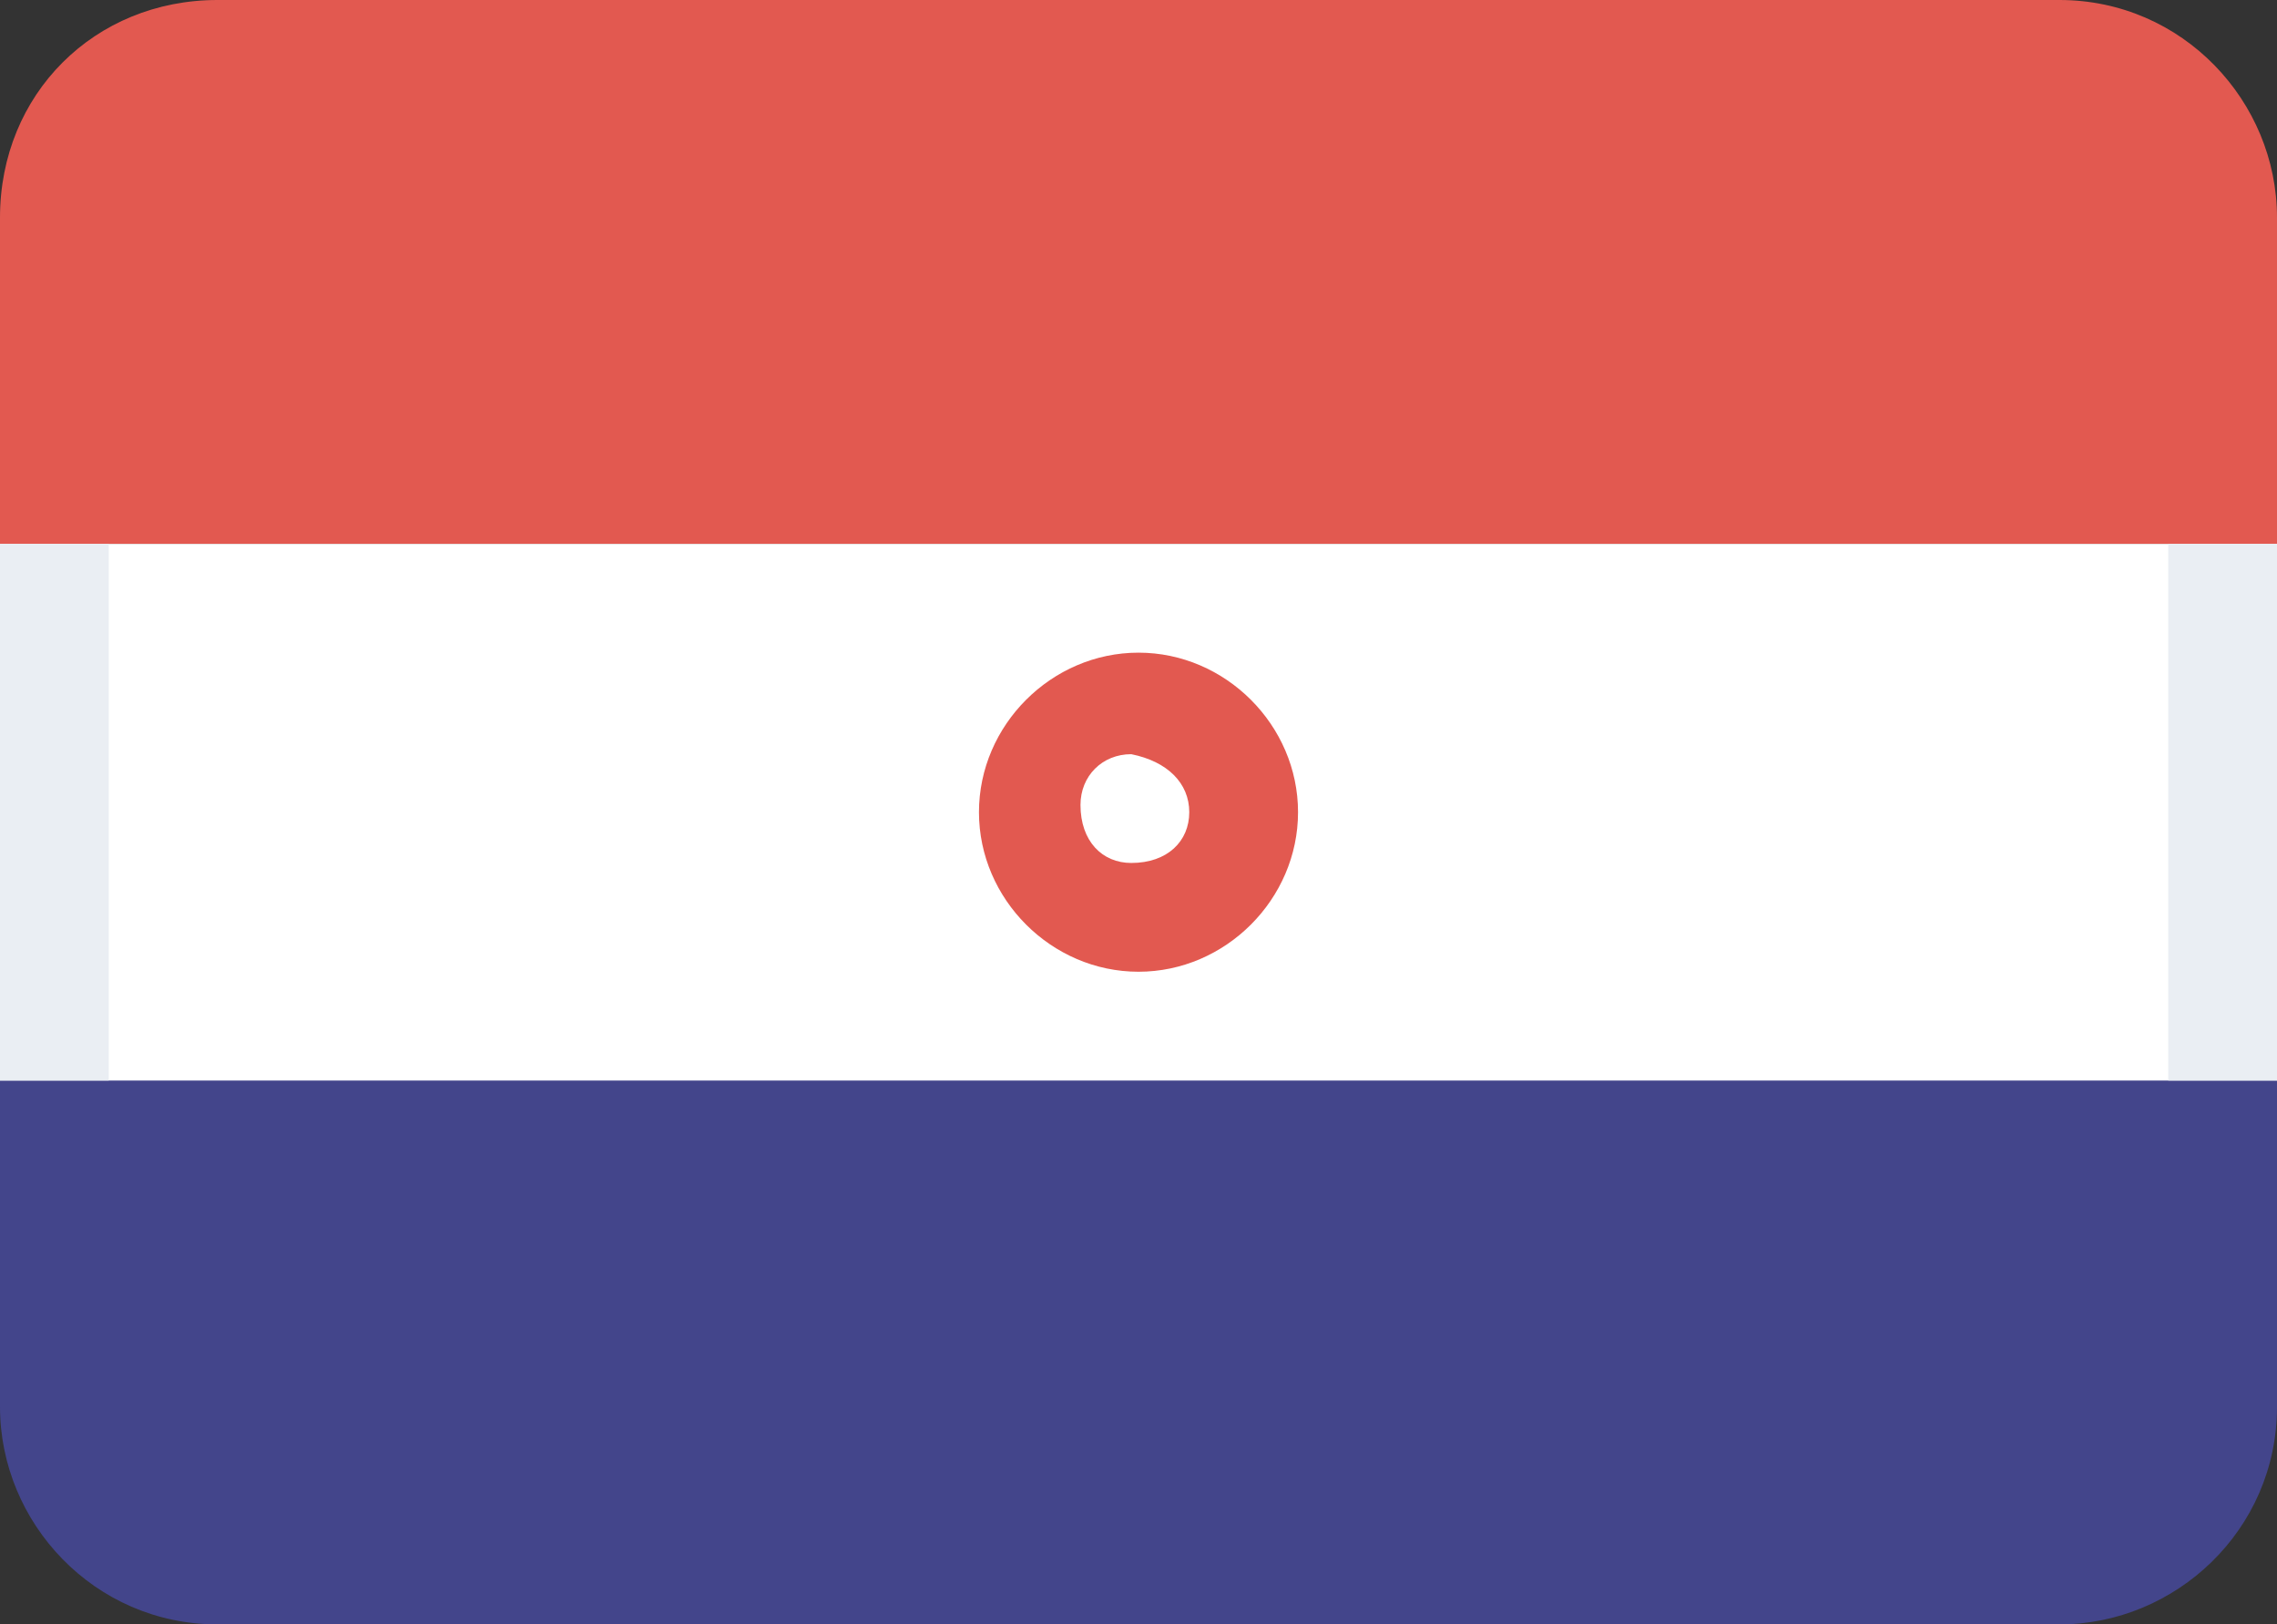 <?xml version="1.0" encoding="utf-8"?>
<!-- Generator: Adobe Illustrator 24.0.2, SVG Export Plug-In . SVG Version: 6.00 Build 0)  -->
<svg version="1.1" id="Слой_1" xmlns="http://www.w3.org/2000/svg" xmlns:xlink="http://www.w3.org/1999/xlink" x="0px" y="0px"
	 viewBox="0 0 31.4 22.4" style="enable-background:new 0 0 31.4 22.4;" xml:space="preserve">
<rect x="0" y="0" width="31.4" height="22.4" fill="#333333" stroke="none"/>
<style type="text/css">
	.st0{fill:#E25950;}
	.st1{fill:#FFFFFF;}
	.st2{fill:#43458B;}
	.st3{fill:#EAEEF3;}
</style>
<g>
	<g>
		<g>
			<path class="st0" d="M3,0C1.3,0,0,1.3,0,3c0,0,0,0,0,0v4.5h31.4V3c0-1.6-1.3-3-3-3H3z"/>
		</g>
		<g>
			<path class="st1" d="M0,7.5h31.4v7.5H0V7.5z"/>
		</g>
		<g>
			<path class="st2" d="M0,14.9v4.5c0,1.6,1.3,3,3,3h25.4c1.6,0,3-1.3,3-3c0,0,0,0,0,0v-4.5H0z"/>
		</g>
		<g>
			<path class="st0" d="M16.4,11.2c0,0.4-0.3,0.7-0.8,0.7c-0.4,0-0.7-0.3-0.7-0.8c0-0.4,0.3-0.7,0.7-0.7
				C16.1,10.5,16.4,10.8,16.4,11.2C16.4,11.2,16.4,11.2,16.4,11.2z M15.7,13.4c1.2,0,2.2-1,2.2-2.2c0-1.2-1-2.2-2.2-2.2c0,0,0,0,0,0
				c-1.2,0-2.2,1-2.2,2.2c0,0,0,0,0,0C13.5,12.4,14.5,13.4,15.7,13.4C15.7,13.4,15.7,13.4,15.7,13.4z"/>
		</g>
		<g>
			<path class="st3" d="M29.9,14.9h1.5V7.5h-1.5V14.9z M0,14.9h1.5V7.5H0L0,14.9z"/>
		</g>
	</g>
</g>
</svg>
